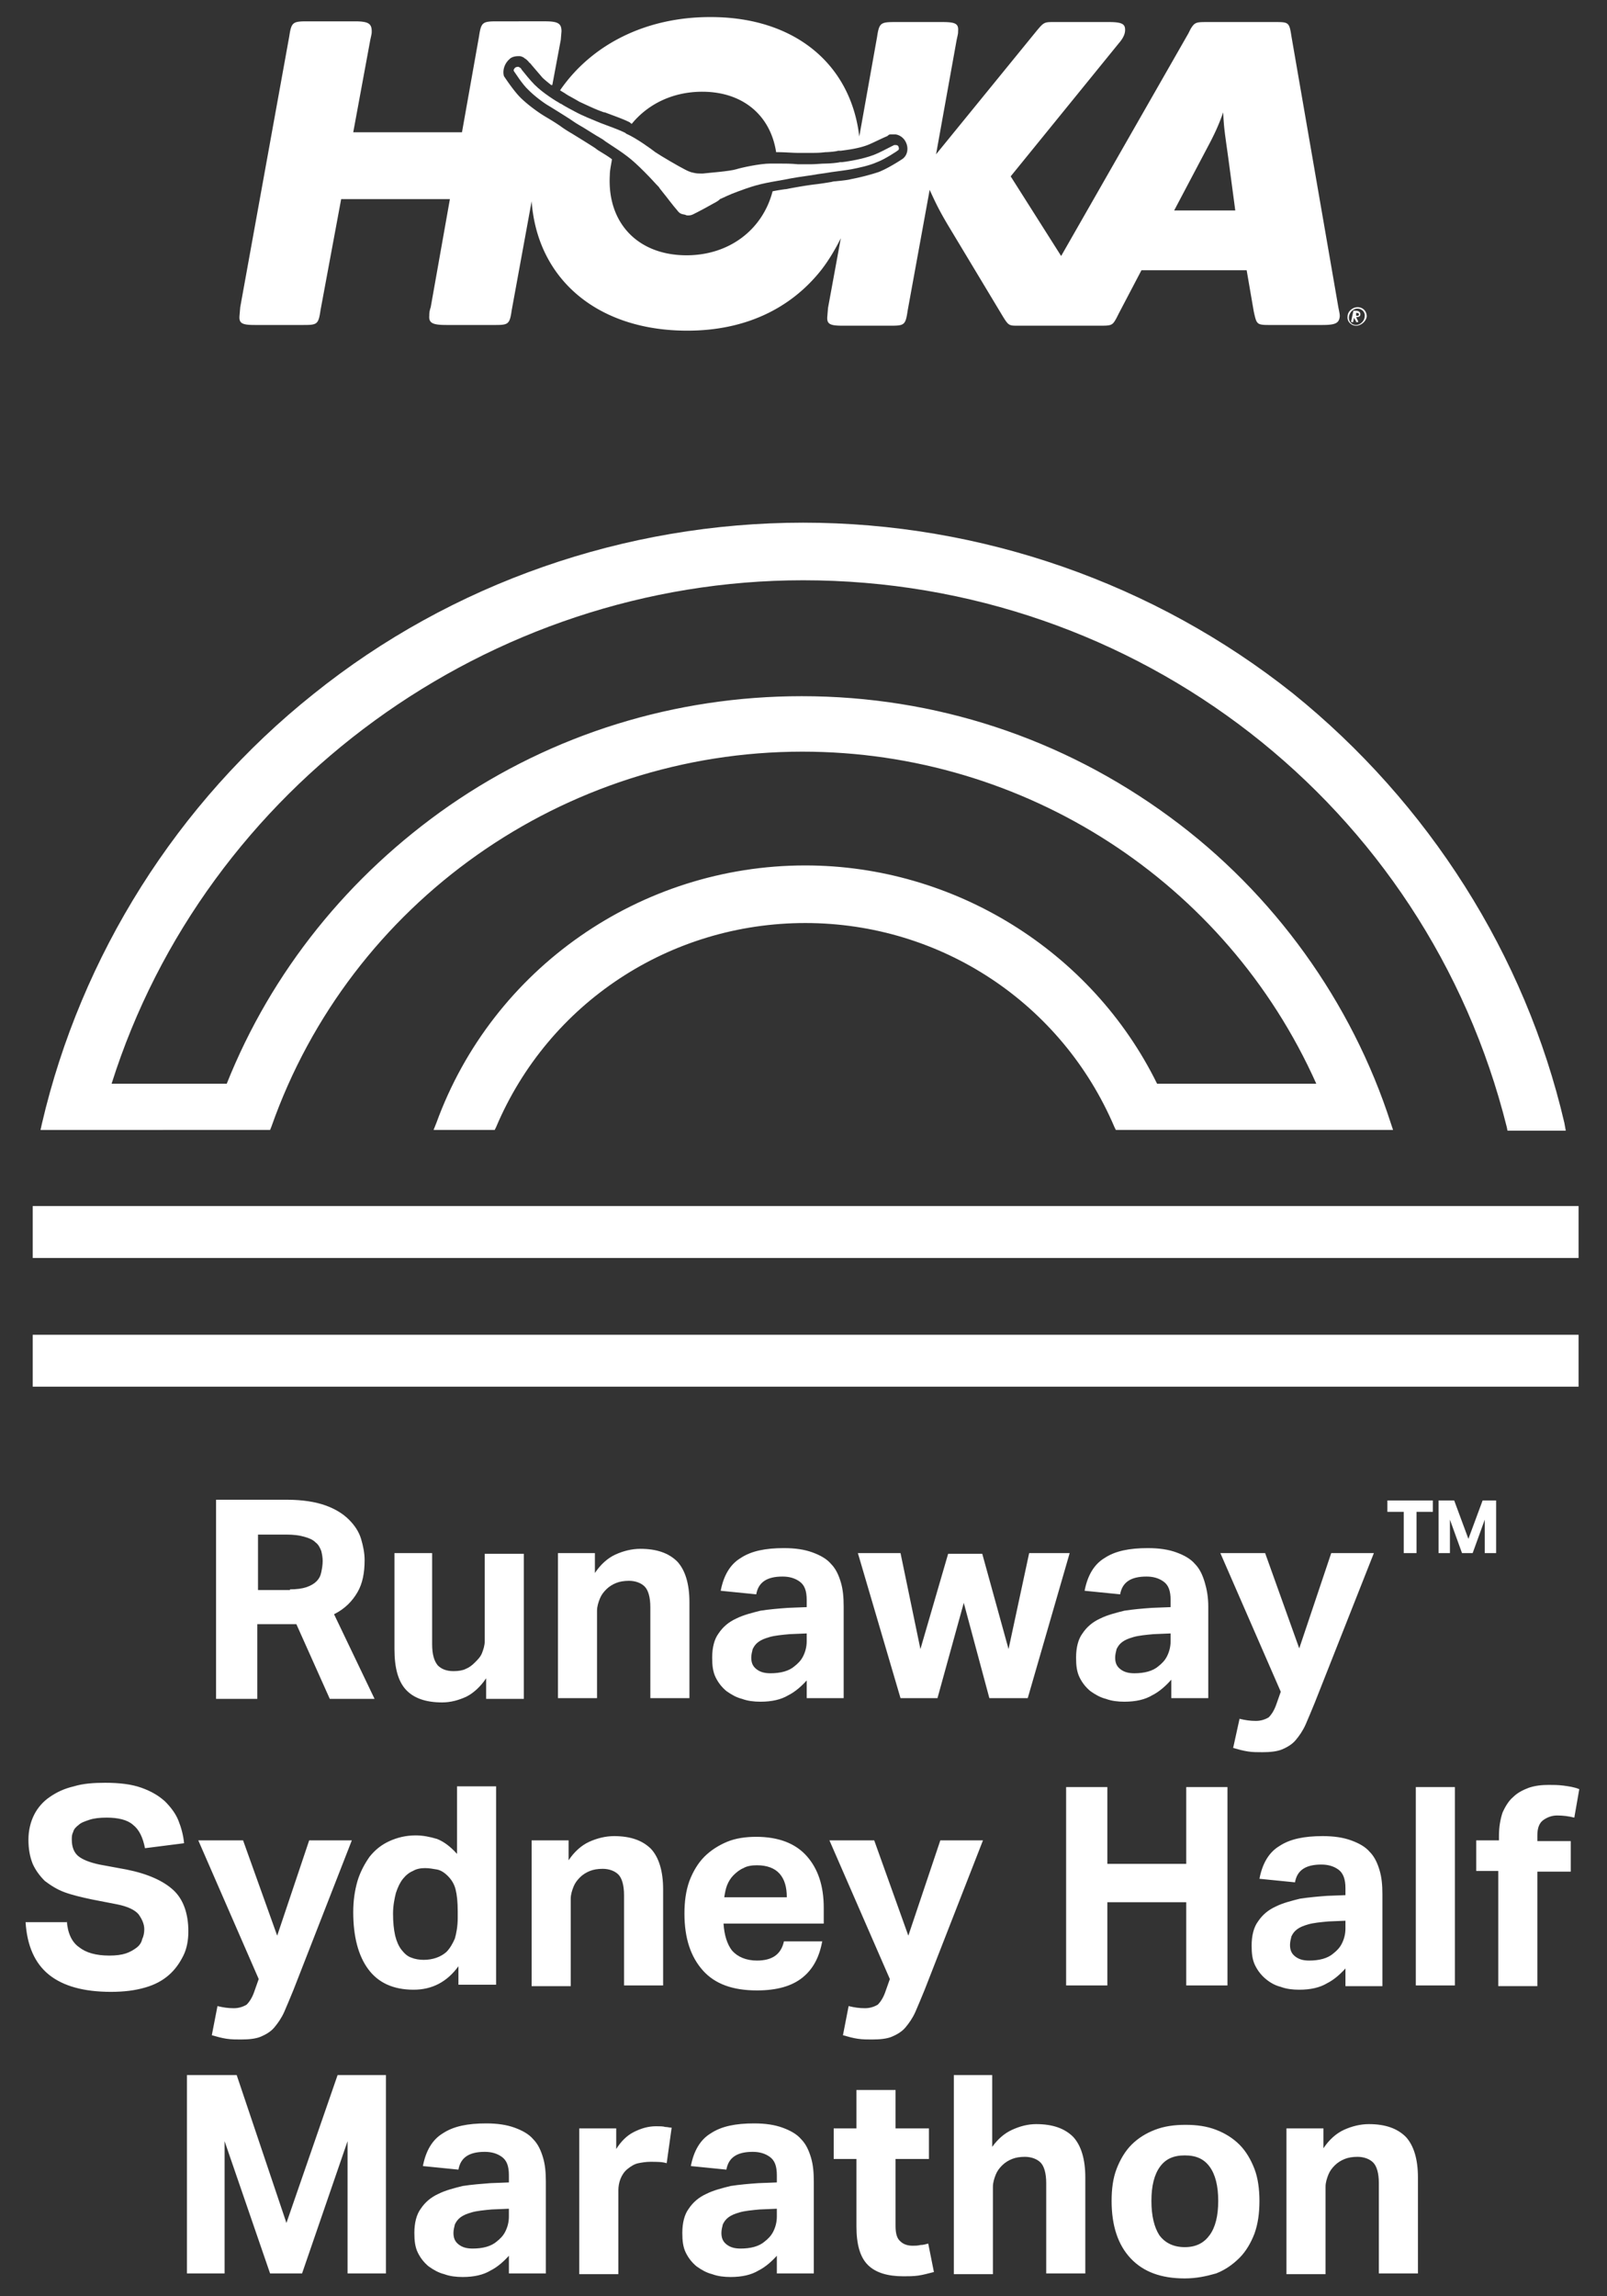 <svg version="1.1" id="Layer_1" xmlns="http://www.w3.org/2000/svg" x="0" y="0" viewBox="0 0 226.1 322.9" style="enable-background:new 0 0 226.1 322.9" xml:space="preserve">
  <rect x="0" y="0" width="226.1" height="322.9" fill="#333333" stroke="none"/>
  <style>
    .st0{fill:#fff}
  </style>
  <path class="st0" d="m165.2 29.6 4.7-8.9c.8-1.5 1.5-2.9 2.2-4.9.1 2.2.2 2.7.7 6.3l1 7.5h-8.6zm16.5-24.5c-.3-2-.4-2-2.4-2H170c-1.7 0-1.9 0-2.5 1l-.3.6L149.3 36l-7.1-11.2 15.2-18.7c.7-.8.9-1.4.9-1.9 0-.8-.4-1.1-2.3-1.1H148.1c-1.2 0-1.3.1-2.3 1.3l-14.1 17.3 2.9-16.1c.2-.9.2-.9.2-1.2.1-1.1-.4-1.3-2.3-1.3H126c-2.1 0-2.3.1-2.6 2.1l-2.5 14C119.7 9 111.8 2.4 100 2.4h-.1c-9.1 0-16.7 3.9-21.1 10.3.3.2.5.3.8.5.1.1.2.1.3.2.2.1 1.1.6 1.6.9 1.1.5 2.3 1.1 3.5 1.5h.1c1.3.5 2.5.9 3.5 1.4l.1.1s.1 0 .1.1h.1c2.3-2.8 5.8-4.5 9.9-4.5 5.7 0 9.6 3.3 10.4 8.5H109.5c.9 0 2 .1 2.8.1h1.7c.7 0 1.4 0 2.1-.1.5 0 1.6-.1 1.8-.2h.4c.7-.1 2.6-.3 4-.9.7-.3 1.9-.9 2.4-1.1l.2-.1.1-.1c.1-.1.3-.1.4-.1h.6c.7.1 1.2.6 1.4 1 .5.9.3 2-.5 2.5-.3.2-2 1.3-3.3 1.8a32 32 0 0 1-3.9 1c-.3.1-1.2.2-2.2.3-.3 0-.5.1-.6.1-.6.1-1.2.2-2 .3-.9.1-2.2.3-3.8.6l-.5.1h-.1c-.7.1-1.3.2-1.8.3-1.4 5.4-6.1 9-12.1 9-6.9 0-11.2-4.6-10.8-11.3 0-.7.2-1.5.3-2.2-.5-.4-1.2-.8-2-1.3l-.4-.3c-1.4-.9-2.4-1.5-3.2-2-.7-.4-1.3-.8-1.7-1.1l-.3-.2c-.9-.6-1.8-1.1-2.1-1.3-.5-.3-2.1-1.4-3.2-2.5-1-1-2.3-3-2.3-3-.2-.7 0-1.7.8-2.4.3-.3.8-.4 1.2-.4h.2c.2 0 .4.1.6.2l.1.1c.2.1.3.2.5.4l.1.1c0 .1.1.1.2.2.4.5 1.2 1.4 1.7 2 .3.3.8.7 1.3 1.1v-.1l.1.1 1.2-6.4.1-1.2c0-1.1-.5-1.4-2.3-1.4H70c-2.1 0-2.3.1-2.6 2.1L65 18.6H49.7l2.4-13c.2-.9.2-.9.2-1.2 0-1.1-.5-1.4-2.4-1.4h-6.6c-2.1 0-2.3.1-2.6 2.1l-6.9 38.1-.1 1.2c-.1 1.1.4 1.3 2.2 1.3h6.6c2.1 0 2.3 0 2.6-2.1L48 28h15.3l-2.7 15.2c-.2.6-.2.9-.2 1.2-.1 1.1.6 1.3 2.5 1.3H69.4c2.1 0 2.3 0 2.6-2.1l2.8-15.3c.8 11 9.3 18.2 21.9 18.2 8 0 14.5-3 18.9-8.6 1-1.3 1.9-2.8 2.7-4.4l-1.8 9.8-.1 1.2c-.1 1.1.4 1.3 2.2 1.3H125.1c2.1 0 2.3 0 2.6-2.1l3.1-17c.7 1.5 1.2 2.7 2.9 5.5l7.4 12.3c.8 1.3.9 1.3 2.1 1.3H154.6c1.8 0 1.9 0 2.5-1.1l.3-.6 3.2-6.1h14.8l1 5.8c.4 1.8.4 1.9 2.2 1.9h7.4c1.8 0 2.4-.2 2.5-1.2 0-.3 0-.3-.2-1.3l-6.6-38.1zM190.8 45.7c-.6 0-1.1-.5-1-1.2.1-.6.6-1.1 1.2-1.1s1.1.5 1 1.1c0 .6-.6 1.2-1.2 1.2zm.2-2.5c-.7 0-1.4.6-1.4 1.3-.1.7.5 1.3 1.2 1.3s1.4-.6 1.5-1.3c0-.7-.5-1.3-1.3-1.3z"/>
  <path class="st0" d="M190.8 44.4V44h.1c.2 0 .3.1.3.2s0 .1-.1.2h-.3zm.6-.2c0-.1 0-.2-.1-.3-.1-.1-.2-.2-.5-.2h-.3c-.1 0-.1 0-.1.1l-.3 1.4s0 .1.1.1h.1c.1 0 .1 0 .1-.1l.1-.5.3.5c0 .1 0 .1.1.1h.1s.1 0 .1-.1l-.3-.6c.5 0 .6-.2.6-.4zM96.8 30.3s.1 0 0 0c.1 0 .1 0 0 0 .4 0 .6-.1.8-.2 1-.5 2.1-1.1 2.8-1.5.4-.2.7-.4.8-.5l.1-.1c.5-.2 1.2-.6 2.6-1.1 2.7-1 3.4-1.1 6.8-1.7l.5-.1c1.6-.3 2.8-.4 3.8-.6.8-.1 1.4-.2 2-.3 0 0 2.3-.3 2.8-.4 1-.2 2.5-.5 3.6-1 1.1-.4 2.9-1.6 3-1.7.1-.1.1-.3 0-.5 0-.1-.2-.2-.3-.2H125.8l-.4.2c-.6.3-1.7.9-2.5 1.2-1.6.6-3.6.9-4.4 1h-.3c-.3.1-1.5.2-2 .2-.7 0-1.4.1-2.1.1h-1.8c-1-.1-1.9-.1-2.8-.1h-1.1c-1.5 0-4.2.6-4.8.8-1 .3-3.9.5-4.7.6h-.3c-.3 0-.6 0-1-.1-.6-.1-1.1-.4-1.3-.5-.8-.4-3.2-1.8-4.1-2.4-.5-.4-2.7-2-4.1-2.6l-.1-.1c-1-.5-2.2-.9-3.5-1.4-1.2-.5-2.5-1-3.6-1.6-.4-.2-1.5-.8-1.8-1 0 0-.1-.1-.2-.1-.7-.4-2.5-1.5-3.7-2.7-.6-.6-1.4-1.6-1.8-2.1-.1-.2-.2-.3-.3-.3l-.1-.1h-.2c-.1 0-.3.1-.3.1-.1.1-.3.3-.2.5.1.1 1.2 1.9 2.1 2.7.8.8 2.1 1.8 3 2.3.5.3 2.4 1.5 2.4 1.5.5.3 1 .7 1.7 1.1.9.5 1.9 1.2 3.3 2l.4.3c2.9 1.9 3.5 2.3 5.5 4.3 1 1 1.5 1.6 1.9 2l.1.1c.1.2.3.4.6.8.5.6 1.3 1.7 2 2.5.3.4.5.5 1.1.6.2.1.3.1.4.1zM9.4 270.1c.1 1.7.7 3 1.7 3.7 1 .8 2.4 1.2 4.3 1.2.9 0 1.7-.1 2.3-.3.6-.2 1.1-.5 1.5-.8.4-.3.7-.7.8-1.2.2-.4.3-.9.3-1.4 0-.7-.3-1.4-.8-2.1-.5-.6-1.5-1.1-3-1.4l-3.6-.7c-1.4-.3-2.7-.6-3.8-1-1.1-.4-2-1-2.8-1.6-.7-.7-1.3-1.5-1.7-2.4-.4-1-.6-2.1-.6-3.4 0-1.3.3-2.5.8-3.5s1.3-1.9 2.2-2.5c1-.7 2.1-1.2 3.4-1.5 1.3-.4 2.8-.5 4.4-.5 2 0 3.7.2 5.1.7 1.4.5 2.4 1.1 3.3 1.9.8.8 1.5 1.7 1.9 2.7.4 1 .7 2.1.8 3.2l-5.5.7c-.3-1.5-.8-2.6-1.7-3.3-.8-.7-2.1-1-3.7-1-1 0-1.8.1-2.4.3-.6.2-1.2.4-1.5.7-.4.3-.7.6-.8 1-.2.4-.2.7-.2 1.1 0 1 .3 1.8.9 2.3.6.5 1.6.9 3 1.2l3.8.7c3 .6 5.2 1.6 6.6 2.9 1.4 1.3 2.1 3.3 2.1 5.8 0 1.2-.2 2.4-.7 3.4-.5 1-1.1 1.9-2 2.7-.9.8-2 1.4-3.4 1.8-1.4.4-2.9.6-4.8.6-3.8 0-6.7-.8-8.7-2.4-2-1.6-3.1-4.1-3.3-7.4h5.8zM30.6 282.1c.8.2 1.5.3 2.3.3.7 0 1.3-.2 1.8-.5.4-.4.8-1 1.1-1.9l.6-1.7-8.5-19.5h6.3l4.8 13.4 4.5-13.4h6l-8.2 21c-.5 1.2-.9 2.2-1.3 3.1-.4.9-.9 1.6-1.4 2.2-.5.6-1.2 1-1.9 1.3-.7.3-1.7.4-2.8.4-.7 0-1.3 0-2-.1s-1.4-.3-2.1-.5l.8-4.1zM64.5 276.5c-1.6 2.2-3.7 3.3-6.3 3.3-2.9 0-5-1-6.4-2.9-1.4-1.9-2.1-4.6-2.1-8 0-1.6.2-3 .6-4.4.4-1.3 1-2.4 1.7-3.4.8-1 1.7-1.7 2.8-2.2 1.1-.5 2.3-.8 3.7-.8 1 0 2 .2 3 .5 1 .4 1.9 1.1 2.8 2.1v-9.5h5.5v27.9h-5.3v-2.6zm-.1-7.7c0-1.3-.1-2.3-.3-3.1-.2-.8-.6-1.4-1.1-1.9-.5-.5-1-.8-1.5-.9-.6-.1-1.1-.2-1.7-.2-.6 0-1.2.1-1.7.4-.5.2-1 .6-1.4 1.1-.4.5-.7 1.1-1 2-.2.8-.4 1.8-.4 2.9 0 1.2.1 2.2.3 3.1.2.8.5 1.5.9 2s.8.9 1.4 1.1c.5.2 1.1.3 1.7.3 1.3 0 2.4-.4 3.2-1.1.5-.5.9-1.2 1.2-1.9.2-.7.4-1.7.4-2.9v-.9zM74.7 258.8H80v2.8c.8-1.2 1.8-2.1 2.9-2.6 1.1-.5 2.3-.8 3.5-.8 2.3 0 4 .6 5.2 1.8 1.1 1.2 1.7 3.1 1.7 5.7v13.5h-5.5v-12.7c0-1.4-.3-2.4-.8-2.9s-1.3-.8-2.2-.8c-.7 0-1.3.1-1.8.3-.5.2-1 .5-1.4.9-.4.4-.7.8-.9 1.3-.2.5-.4 1.1-.4 1.7v12.3h-5.5v-20.5zM115.7 272.9c-.4 2.3-1.3 4-2.8 5.2-1.5 1.2-3.6 1.8-6.4 1.8-3.4 0-5.9-.9-7.6-2.8-1.7-1.9-2.6-4.5-2.6-8 0-1.7.2-3.2.7-4.6.5-1.3 1.2-2.5 2.1-3.4.9-.9 2-1.6 3.2-2.1 1.2-.5 2.6-.7 4.1-.7 3.1 0 5.5.9 7.1 2.7 1.6 1.8 2.4 4.2 2.4 7.3v2.2h-14.1c.1 1.6.5 2.9 1.2 3.8.8.9 2 1.4 3.5 1.4 2.2 0 3.4-.9 3.8-2.7h5.4zm-5-6.1c0-1.4-.3-2.5-1-3.3-.7-.8-1.8-1.2-3.2-1.2-.7 0-1.4.1-1.9.4-.5.2-1 .6-1.4 1-.4.4-.7.9-.9 1.4-.2.5-.3 1.1-.4 1.7h8.8zM119.4 282.1c.8.2 1.5.3 2.3.3.7 0 1.3-.2 1.8-.5.4-.4.8-1 1.1-1.9l.6-1.7-8.5-19.5h6.3l4.8 13.4 4.5-13.4h6l-8.2 21c-.5 1.2-.9 2.2-1.3 3.1-.4.9-.9 1.6-1.4 2.2-.5.6-1.2 1-1.9 1.3-.7.3-1.7.4-2.8.4-.7 0-1.3 0-2-.1s-1.4-.3-2.1-.5l.8-4.1zM150 251.3h5.8v10.8h11.1v-10.8h5.8v27.9h-5.8v-11.7h-11.1v11.7H150v-27.9zM189.4 276.7c-.8.9-1.7 1.7-2.7 2.2-1 .6-2.3.9-3.9.9-.9 0-1.8-.1-2.6-.4-.8-.2-1.5-.6-2.1-1.1-.6-.5-1.1-1.1-1.5-1.9-.4-.8-.5-1.7-.5-2.8 0-1.4.3-2.6.9-3.4.6-.9 1.4-1.6 2.5-2.1 1-.5 2.2-.8 3.4-1.1 1.3-.2 2.5-.3 3.8-.4l2.6-.1v-1c0-1.2-.3-2.1-1-2.6s-1.5-.7-2.4-.7c-2.2 0-3.4.8-3.7 2.5l-5-.5c.4-2.1 1.3-3.7 2.8-4.6 1.5-1 3.5-1.4 6.1-1.4 1.6 0 2.9.2 4 .6 1.1.4 2 .9 2.6 1.6.7.7 1.1 1.6 1.4 2.6.3 1 .4 2.1.4 3.4v12.9h-5.2v-2.6zm-.1-6.6-2.4.1c-1.1.1-2.1.2-2.8.4s-1.2.4-1.6.7c-.4.3-.6.6-.8 1-.1.4-.2.8-.2 1.2 0 .7.2 1.2.7 1.6.5.4 1.1.6 2 .6 1.4 0 2.6-.3 3.4-1 .5-.4.9-.8 1.2-1.4s.5-1.3.5-2.1v-1.1zM199.2 251.3h5.5v27.9h-5.5v-27.9zM210.9 263.1h-3.2v-4.3h3.2v-.7c0-1.2.2-2.3.5-3.2.4-.9.9-1.7 1.5-2.2.6-.6 1.4-1 2.2-1.3.9-.3 1.8-.4 2.8-.4.7 0 1.3 0 2.1.1.7.1 1.5.2 2.2.5l-.7 4c-.8-.2-1.6-.3-2.4-.3-.7 0-1.3.2-1.9.6-.6.4-.9 1.1-.9 2.2v.8h4.7v4.3h-4.7v16.1h-5.5v-16.2zM40.8 223.5c.9 0 1.7-.1 2.3-.3.6-.2 1.1-.5 1.4-.8.4-.4.6-.8.7-1.3.1-.5.2-1 .2-1.6 0-.5-.1-1-.2-1.4-.2-.5-.4-.9-.8-1.2-.4-.4-.9-.6-1.6-.8-.7-.2-1.5-.3-2.5-.3h-4v7.8h4.5v-.1zm-10.3-12.6h9.9c2.2 0 4 .3 5.4.8 1.4.5 2.5 1.2 3.3 2 .8.8 1.4 1.7 1.7 2.7.3 1 .5 2 .5 3 0 1.8-.3 3.3-1 4.5-.7 1.2-1.7 2.3-3.3 3.1l5.7 11.9h-6.3l-4.7-10.5h-5.5v10.5h-5.8v-28h.1zM55.3 218.4h5.5v12.8c0 1.5.3 2.4.8 3 .5.5 1.2.8 2.2.8.7 0 1.3-.1 1.7-.3.5-.2.9-.5 1.3-.9s.8-.8 1-1.3c.2-.5.4-1.1.4-1.7v-12.3h5.5v20.4h-5.3V236c-.8 1.2-1.8 2.1-2.8 2.6-1.1.5-2.2.8-3.4.8-2.3 0-4-.6-5.1-1.8-1.1-1.2-1.6-3.1-1.6-5.7v-13.5h-.2zM78.4 218.4h5.3v2.8c.8-1.2 1.8-2.1 2.9-2.6 1.1-.5 2.3-.8 3.5-.8 2.3 0 4 .6 5.2 1.8 1.1 1.2 1.7 3.1 1.7 5.7v13.5h-5.5V226c0-1.4-.3-2.4-.8-2.9s-1.3-.8-2.2-.8c-.7 0-1.3.1-1.8.3-.5.2-1 .5-1.4.9-.4.4-.7.8-.9 1.3-.2.5-.4 1.1-.4 1.7v12.3h-5.5v-20.4h-.1zM113.5 229.7l-2.4.1c-1.1.1-2.1.2-2.8.4-.7.2-1.2.4-1.6.7-.4.3-.6.6-.8 1-.1.4-.2.8-.2 1.2 0 .7.2 1.2.7 1.6.5.4 1.1.6 2 .6 1.4 0 2.6-.3 3.4-1 .5-.4.9-.8 1.2-1.4.3-.6.5-1.3.5-2.1v-1.1zm.1 6.5c-.8.9-1.7 1.7-2.7 2.2-1 .6-2.3.9-3.9.9-.9 0-1.8-.1-2.6-.4-.8-.2-1.5-.6-2.2-1.1-.6-.5-1.1-1.1-1.5-1.9-.4-.8-.5-1.7-.5-2.8 0-1.4.3-2.6.9-3.4.6-.9 1.4-1.6 2.5-2.1 1-.5 2.2-.8 3.4-1.1 1.3-.2 2.5-.3 3.9-.4l2.6-.1v-1c0-1.3-.3-2.1-1-2.6s-1.5-.7-2.4-.7c-2.2 0-3.4.8-3.7 2.5l-5-.5c.4-2.1 1.3-3.7 2.8-4.6 1.5-1 3.5-1.4 6.1-1.4 1.6 0 2.9.2 4 .6 1.1.4 2 .9 2.6 1.6.7.7 1.1 1.6 1.4 2.6.3 1 .4 2.1.4 3.4v12.9h-5.2v-2.6h.1zM120.7 218.4h6l2.8 13.5 3.9-13.4h4.8l3.7 13.4 2.9-13.5h5.7l-5.9 20.4h-5.4l-3.6-13.4-3.7 13.4h-5.2l-6-20.4zM164.7 229.7l-2.4.1c-1.1.1-2.1.2-2.8.4-.7.2-1.2.4-1.6.7-.4.3-.6.6-.8 1-.1.4-.2.8-.2 1.2 0 .7.2 1.2.7 1.6.5.4 1.1.6 2 .6 1.4 0 2.6-.3 3.4-1 .5-.4.9-.8 1.2-1.4.3-.6.5-1.3.5-2.1v-1.1zm.1 6.5c-.8.9-1.7 1.7-2.7 2.2-1 .6-2.3.9-3.9.9-.9 0-1.8-.1-2.6-.4-.8-.2-1.5-.6-2.2-1.1-.6-.5-1.1-1.1-1.5-1.9-.4-.8-.5-1.7-.5-2.8 0-1.4.3-2.6.9-3.4.6-.9 1.4-1.6 2.5-2.1 1-.5 2.2-.8 3.4-1.1 1.3-.2 2.5-.3 3.9-.4l2.6-.1v-1c0-1.3-.3-2.1-1-2.6s-1.5-.7-2.4-.7c-2.2 0-3.4.8-3.7 2.5l-5-.5c.4-2.1 1.3-3.7 2.8-4.6 1.5-1 3.5-1.4 6.1-1.4 1.6 0 2.9.2 4 .6 1.1.4 2 .9 2.6 1.6.7.7 1.1 1.6 1.4 2.6.3 1 .5 2.1.5 3.4v12.9h-5.2v-2.6zM174.4 241.7c.8.2 1.5.3 2.3.3.7 0 1.3-.2 1.8-.5.4-.4.8-1 1.1-1.9l.6-1.7-8.5-19.5h6.3l4.8 13.4 4.5-13.4h6l-8.3 21c-.5 1.2-.9 2.2-1.3 3.1-.4.9-.9 1.6-1.4 2.2-.5.6-1.2 1-1.9 1.3-.7.3-1.7.4-2.8.4-.7 0-1.4 0-2-.1-.7-.1-1.4-.3-2.1-.5l.9-4.1zM26.3 291.8h7l7 20.8 7.2-20.8h6.8v27.9h-5.4v-18.6l-6.4 18.6H38l-6.4-18.6v18.6h-5.3v-27.9zM71.6 310.6l-2.4.1c-1.1.1-2.1.2-2.8.4-.7.2-1.2.4-1.6.7-.4.3-.6.6-.8 1-.1.4-.2.8-.2 1.2 0 .7.2 1.2.7 1.6.5.4 1.1.6 2 .6 1.4 0 2.6-.3 3.4-1 .5-.4.9-.8 1.2-1.4.3-.6.5-1.3.5-2.1v-1.1zm.1 6.5c-.8.9-1.7 1.7-2.7 2.2-1 .6-2.3.9-3.9.9-.9 0-1.8-.1-2.6-.4-.8-.2-1.5-.6-2.2-1.1-.6-.5-1.1-1.1-1.5-1.9-.4-.8-.5-1.7-.5-2.8 0-1.4.3-2.6.9-3.4.6-.9 1.4-1.6 2.5-2.1 1-.5 2.2-.8 3.4-1.1 1.3-.2 2.6-.3 3.9-.4l2.6-.1v-1c0-1.3-.3-2.1-1-2.6s-1.5-.7-2.4-.7c-2.2 0-3.4.8-3.7 2.5l-5-.5c.4-2.1 1.3-3.7 2.8-4.6 1.5-1 3.5-1.4 6.1-1.4 1.6 0 2.9.2 4 .6 1.1.4 2 .9 2.6 1.6.7.7 1.1 1.6 1.4 2.6.3 1 .4 2.1.4 3.4v12.9h-5.2v-2.6h.1zM81.4 299.3h5.3v2.9c.7-1.1 1.5-1.9 2.5-2.4s2-.8 3.1-.8c.5 0 1 0 1.3.1.3 0 .6.1.9.1l-.7 5c-.6-.2-1.4-.2-2.3-.2-.6 0-1.2.1-1.7.2s-1 .4-1.5.8-.8.9-1 1.4c-.2.5-.3 1.1-.3 1.6v11.8h-5.5v-20.5h-.1zM109.3 310.6l-2.4.1c-1.1.1-2.1.2-2.8.4-.7.2-1.2.4-1.6.7-.4.3-.6.6-.8 1-.1.4-.2.8-.2 1.2 0 .7.2 1.2.7 1.6.5.4 1.1.6 2 .6 1.4 0 2.6-.3 3.4-1 .5-.4.9-.8 1.2-1.4.3-.6.5-1.3.5-2.1v-1.1zm.1 6.5c-.8.9-1.7 1.7-2.7 2.2-1 .6-2.3.9-3.9.9-.9 0-1.8-.1-2.6-.4-.8-.2-1.5-.6-2.2-1.1-.6-.5-1.1-1.1-1.5-1.9-.4-.8-.5-1.7-.5-2.8 0-1.4.3-2.6.9-3.4.6-.9 1.4-1.6 2.5-2.1 1-.5 2.2-.8 3.4-1.1 1.3-.2 2.5-.3 3.9-.4l2.6-.1v-1c0-1.3-.3-2.1-1-2.6s-1.5-.7-2.4-.7c-2.2 0-3.4.8-3.7 2.5l-5-.5c.4-2.1 1.3-3.7 2.8-4.6 1.5-1 3.5-1.4 6.1-1.4 1.6 0 2.9.2 4 .6 1.1.4 2 .9 2.6 1.6.7.7 1.1 1.6 1.4 2.6.3 1 .4 2.1.4 3.4v12.9h-5.2v-2.6h.1zM120.5 303.6h-3.2v-4.3h3.2v-5.4h5.5v5.4h4.7v4.3H126v9.4c0 1.1.2 1.8.7 2.2.4.4 1 .6 1.7.6.4 0 .7 0 1.1-.1.4 0 .7-.1 1.1-.2l.8 4c-.8.2-1.5.4-2.2.5-.7.1-1.4.1-2.1.1-2.2 0-3.9-.5-5-1.6s-1.6-2.9-1.6-5.4v-9.5zM134.1 291.8h5.5v10.1c.8-1.1 1.7-1.9 2.8-2.4 1.1-.5 2.2-.8 3.4-.8 2.3 0 4 .6 5.2 1.8 1.1 1.2 1.7 3.1 1.7 5.7v13.5h-5.5V307c0-1.4-.3-2.4-.8-2.9s-1.3-.8-2.2-.8c-.7 0-1.3.1-1.8.3-.5.2-1 .5-1.4.9-.4.4-.7.8-.9 1.3-.2.5-.4 1.1-.4 1.7v12.3h-5.5v-28h-.1zM166.7 316c1.6 0 2.7-.6 3.5-1.7.8-1.1 1.2-2.7 1.2-4.8 0-2.1-.4-3.7-1.2-4.8-.8-1.1-1.9-1.6-3.5-1.6s-2.7.5-3.5 1.6c-.8 1.1-1.2 2.7-1.2 4.8 0 2.1.4 3.7 1.1 4.8.8 1.1 2 1.7 3.6 1.7m0 4.4c-3.3 0-5.8-.9-7.6-2.8-1.8-1.9-2.7-4.6-2.7-8.1 0-1.7.2-3.2.7-4.5.5-1.3 1.2-2.5 2.1-3.4.9-.9 2-1.6 3.3-2.1 1.3-.5 2.7-.7 4.3-.7 1.6 0 3 .2 4.3.7 1.3.5 2.4 1.2 3.3 2.1.9.9 1.6 2.1 2.1 3.4.5 1.3.7 2.9.7 4.5 0 1.7-.2 3.2-.7 4.6-.5 1.3-1.2 2.5-2.1 3.4-.9.9-2 1.7-3.3 2.2-1.4.4-2.8.7-4.4.7M180.9 299.3h5.3v2.8c.8-1.2 1.8-2.1 2.9-2.6 1.1-.5 2.3-.8 3.5-.8 2.3 0 4 .6 5.2 1.8 1.1 1.2 1.7 3.1 1.7 5.7v13.5H194V307c0-1.4-.3-2.4-.8-2.9s-1.3-.8-2.2-.8c-.7 0-1.3.1-1.8.3-.5.2-1 .5-1.4.9-.4.4-.7.8-.9 1.3-.2.5-.4 1.1-.4 1.7v12.3H181v-20.5h-.1zM208.6 211l-2 5.4-2-5.4h-2.2v7.4h1.6v-4.7l1.7 4.7h1.5l1.7-4.7v4.7h1.6V211h-1.9zm-13.4 0v1.6h2.3v5.8h1.8v-5.8h2.3V211h-6.4zM4.6 187.7h217.5v7.3H4.6zM4.6 169.6h217.5v7.3H4.6zM220.1 157.9c-5.5-23.6-19.1-45-38.2-60.4-19.5-15.5-43.9-24-68.9-24S63.5 82 44.1 97.6C24.9 112.9 11.4 134.4 5.9 158l-.2.9H38l.2-.5c11.1-31.5 41.1-52.7 74.7-52.7 31.3 0 59.6 18.3 72.3 46.7h-22.4c-9.2-18.7-28.6-30.7-49.5-30.7-23.2 0-44 14.5-51.9 36.2l-.4 1h8.6l.2-.4c7.4-17.5 24.5-28.7 43.5-28.7 19.1 0 36.1 11.3 43.5 28.7l.2.4h39l-.3-.9c-5.5-17.1-16.5-32.4-31.1-43.1-15.1-11.1-33-17-51.8-17-17.8 0-35 5.3-49.6 15.4-14.1 9.8-25 23.3-31.3 39.1H15.7c13.2-41.8 53.1-70.8 97.3-70.8 47 0 87.7 31.6 99 76.9l.1.5h8.2l-.2-1.1z"/>
</svg>
